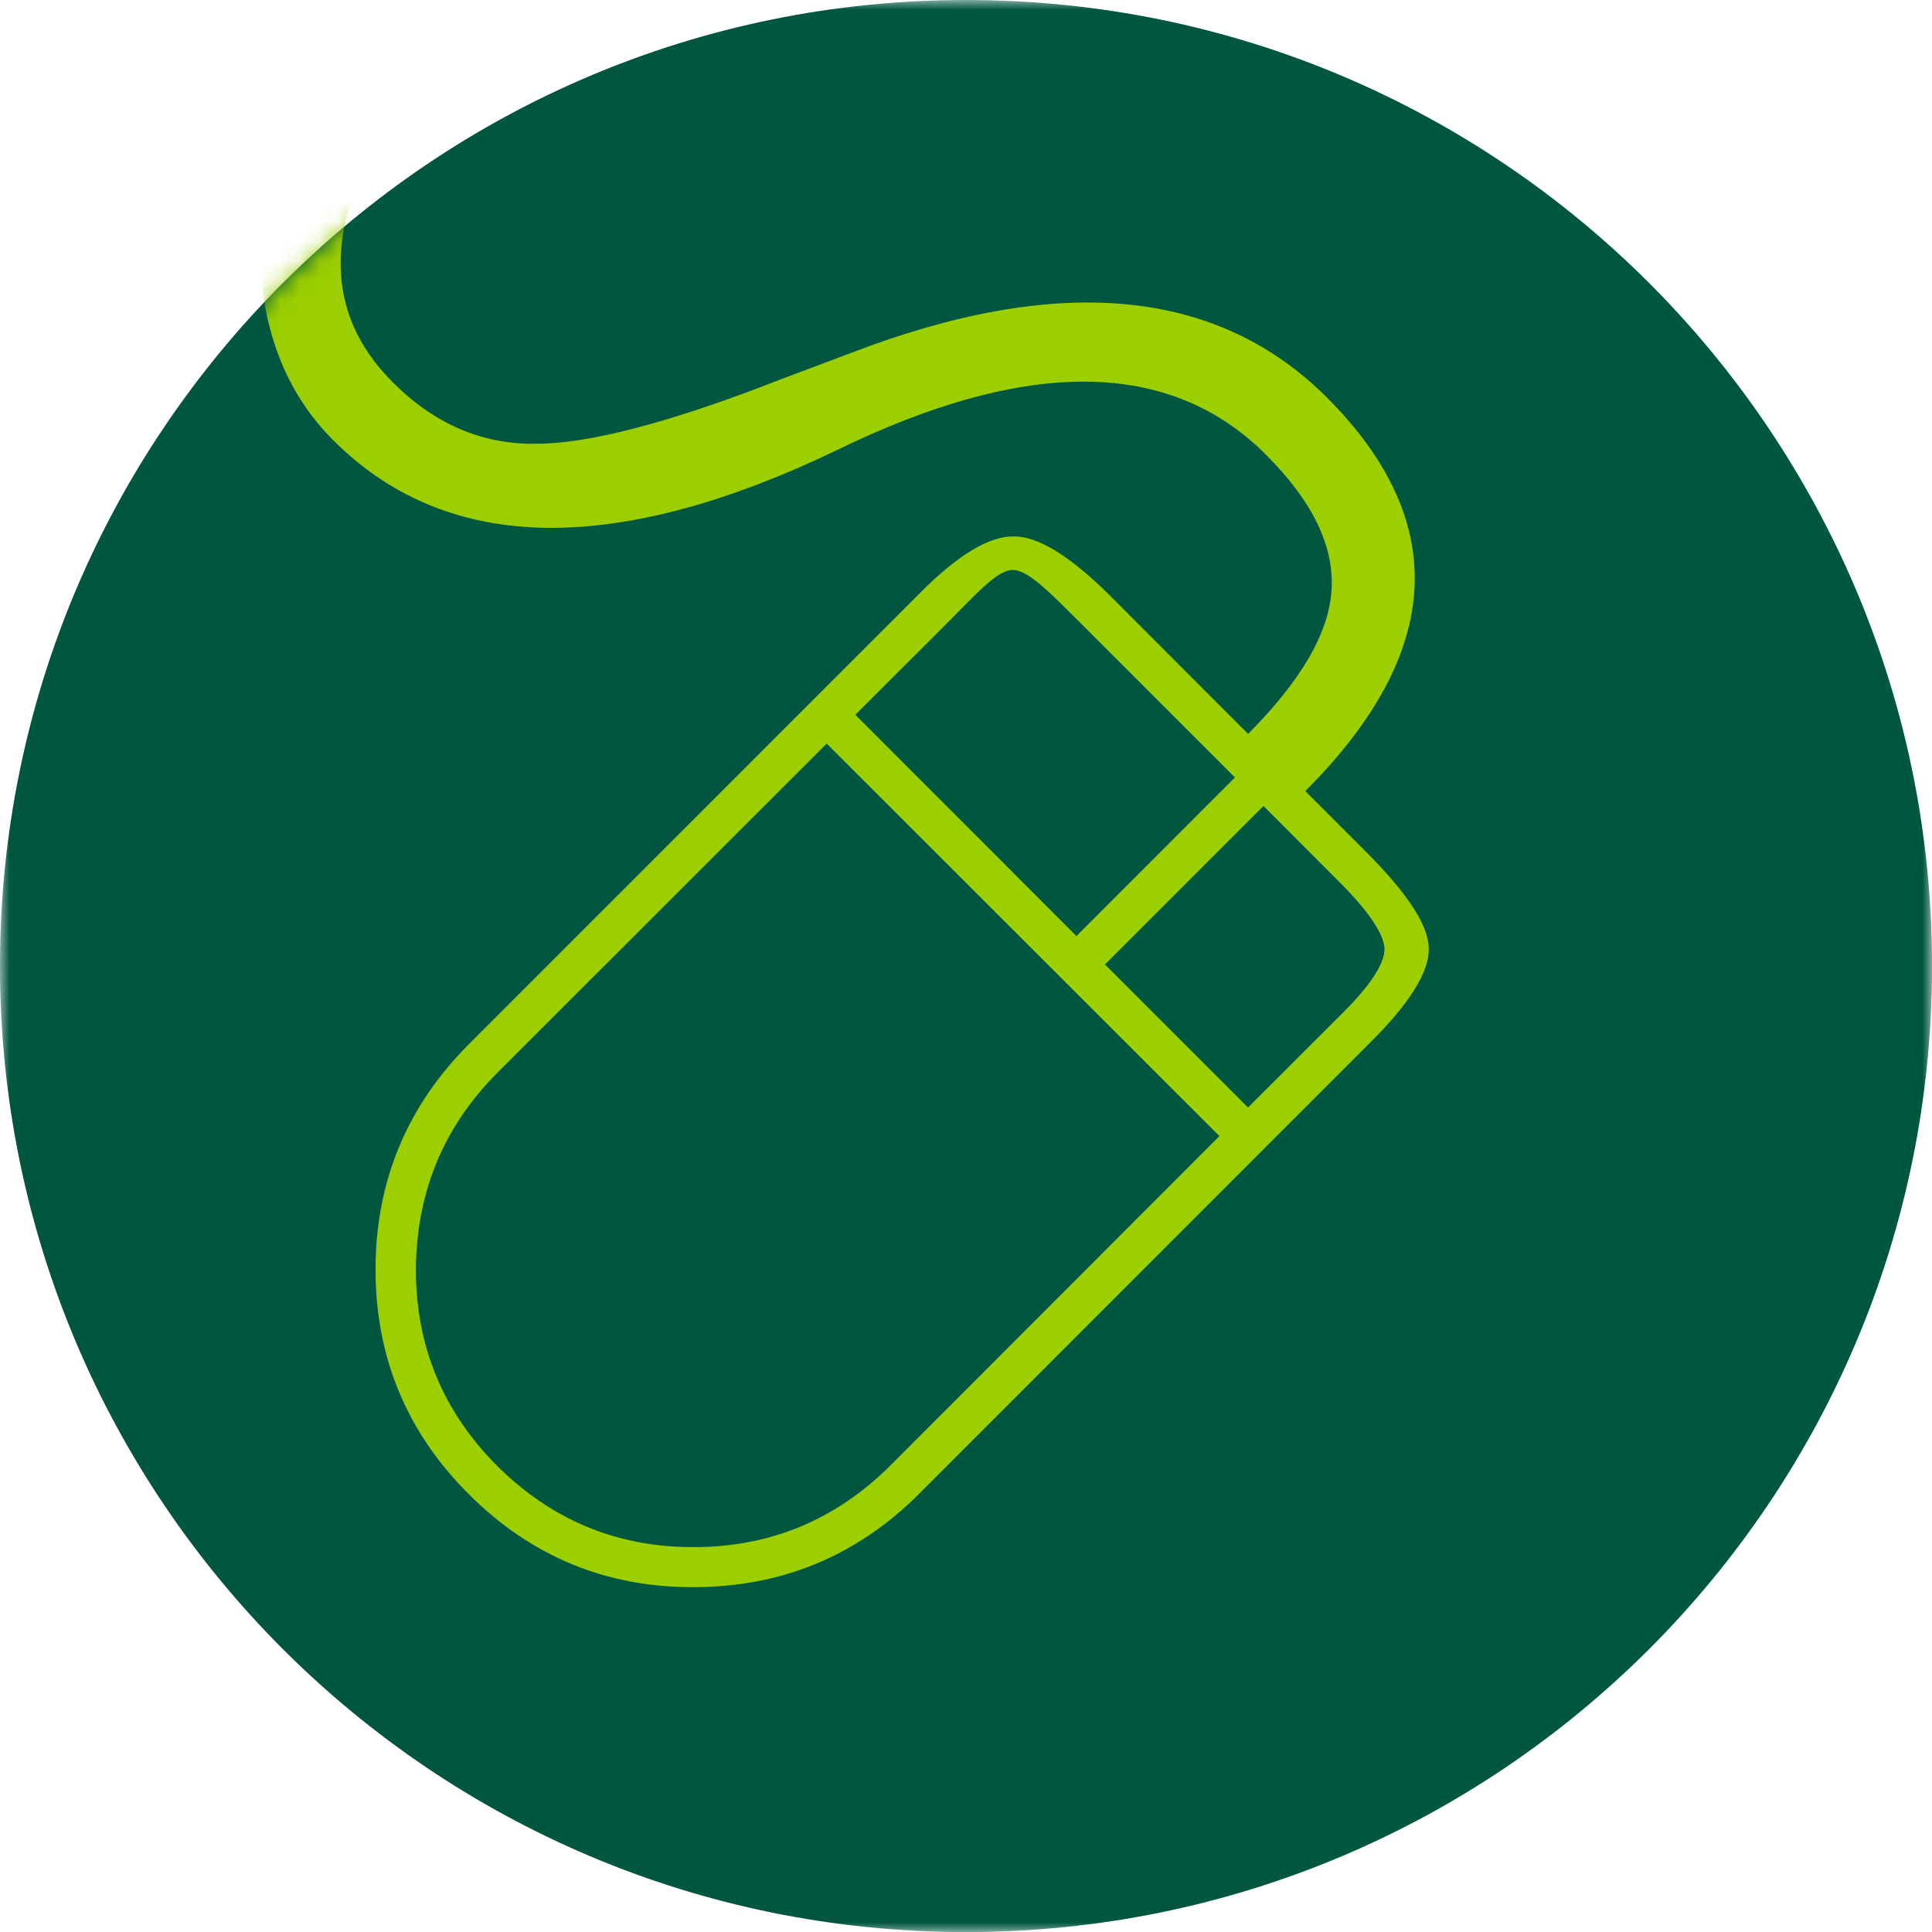 <?xml version="1.0" encoding="UTF-8"?>
<svg width="100px" height="100px" viewBox="0 0 100 100" version="1.1" xmlns="http://www.w3.org/2000/svg" xmlns:xlink="http://www.w3.org/1999/xlink">
    <title>ic_browsing</title>
    <defs>
        <polygon id="path-1" points="0 0 100 0 100 100.004 0 100.004"></polygon>
        <path d="M50.002,0 C22.385,0 0,22.389 0,50.002 L0,50.002 C0,77.619 22.385,100.004 50.002,100.004 L50.002,100.004 C77.615,100.004 100,77.619 100,50.002 L100,50.002 C100,22.389 77.615,0 50.002,0 Z" id="path-3"></path>
    </defs>
    <g id="ic_browsing" stroke="none" stroke-width="1" fill="none" fill-rule="evenodd">
        <g id="Group-7">
            <g id="Group-3">
                <mask id="mask-2" fill="white">
                    <use xlink:href="#path-1"></use>
                </mask>
                <g id="Clip-2"></g>
                <path d="M50,100.004 C77.617,100.004 100.002,77.619 100.002,50.002 C100.002,22.389 77.617,0 50,0 C22.383,0 -0.001,22.389 -0.001,50.002 C-0.001,77.619 22.383,100.004 50,100.004" id="Fill-1" fill="#00563F" mask="url(#mask-2)"></path>
            </g>
            <g id="Group-6">
                <mask id="mask-4" fill="white">
                    <use xlink:href="#path-3"></use>
                </mask>
                <g id="Clip-5"></g>
                <path d="M65.397,41.718 L57.194,49.921 L64.599,57.322 L69.515,52.413 C70.975,50.95 71.68,49.84 71.662,49.093 C71.621,48.354 70.875,47.203 69.356,45.684 L65.397,41.718 Z M42.79,38.488 L25.752,55.517 C22.952,58.317 21.552,61.723 21.526,65.707 C21.526,69.658 22.919,73.049 25.719,75.86 C28.537,78.667 31.928,80.086 35.894,80.078 C39.863,80.078 43.243,78.678 46.08,75.86 L63.117,58.804 L42.79,38.488 Z M63.919,40.24 L55.928,32.249 C54.442,30.778 53.243,29.505 52.437,29.505 C51.657,29.475 50.592,30.678 49.184,32.089 L44.275,36.995 L55.716,48.451 L63.919,40.24 Z M64.599,37.986 C67.343,35.235 68.795,32.75 68.921,30.511 C69.055,28.264 67.937,25.947 65.523,23.533 C60.726,18.728 53.629,18.509 44.242,22.858 L42.37,23.745 C31.322,28.81 22.96,28.498 17.248,22.787 C14.957,20.496 13.691,17.488 13.457,13.685 C13.223,9.901 14.096,7.008 16.116,5.003 C17.137,3.978 18.128,3.945 19.075,4.892 C19.707,5.53 19.547,6.982 18.581,9.259 C16.888,13.392 17.456,16.905 20.308,19.764 C22.492,21.959 24.972,23.013 27.757,22.969 C30.509,22.969 34.765,21.847 40.443,19.623 L44.074,18.257 C54.829,14.138 63.013,14.918 68.676,20.57 C75.093,26.998 74.725,33.783 67.562,40.946 L70.7,44.084 C72.854,46.241 73.953,47.916 73.953,49.101 C73.979,50.293 72.98,51.919 70.915,53.965 L47.573,77.319 C44.349,80.539 40.45,82.151 35.894,82.151 C31.348,82.165 27.464,80.546 24.244,77.319 C21.047,74.122 19.436,70.245 19.436,65.692 C19.447,61.14 21.066,57.244 24.285,54.032 L47.632,30.678 C49.593,28.706 51.23,27.733 52.489,27.767 C53.755,27.759 55.43,28.81 57.487,30.864 L64.599,37.986 Z" id="Fill-4" fill="#9BCF00" mask="url(#mask-4)"></path>
            </g>
        </g>
    </g>
</svg>